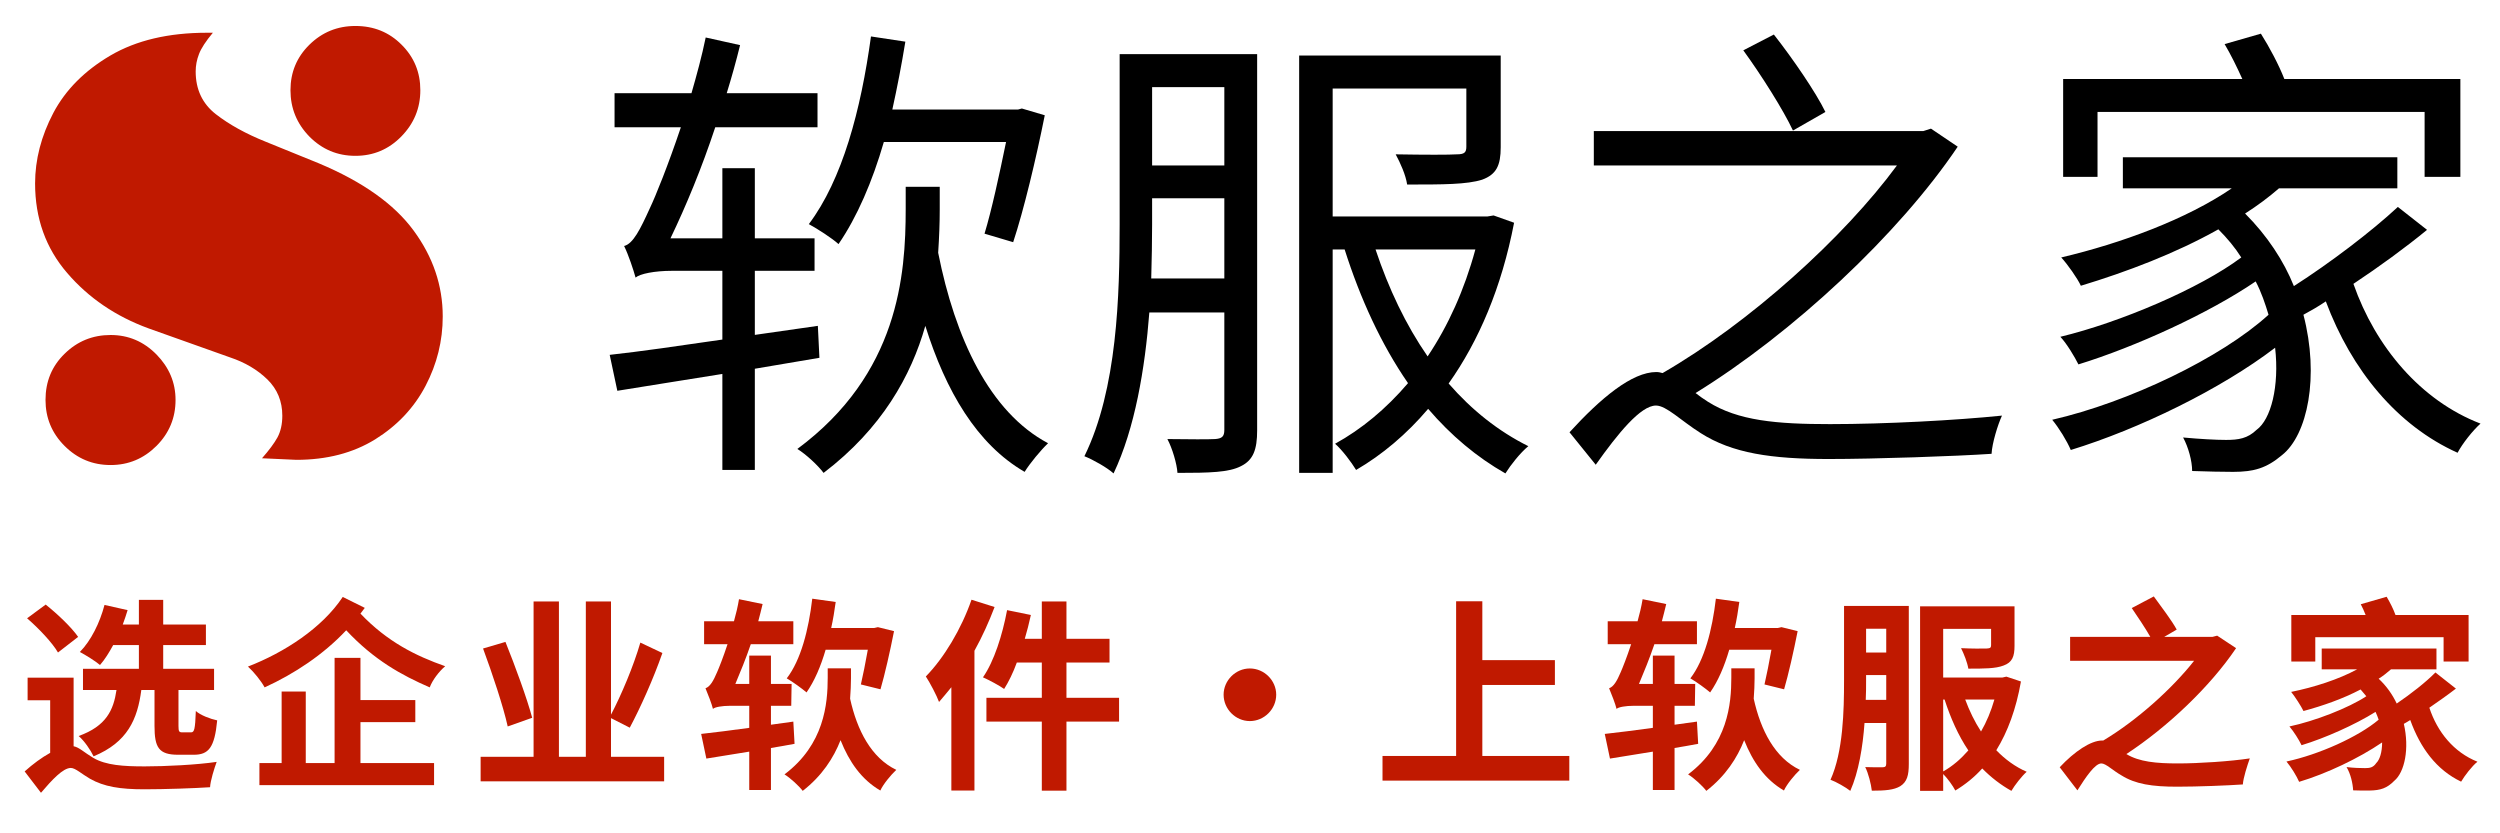 <svg xmlns="http://www.w3.org/2000/svg" xmlns:xlink="http://www.w3.org/1999/xlink" width="300" zoomAndPan="magnify" viewBox="0 0 224.88 75" height="100" preserveAspectRatio="xMidYMid meet" version="1.0"><defs><g/></defs><g fill="#c01900" fill-opacity="1"><g transform="translate(1.489, 41.041)"><g><path d="M 30.438 -38.703 C 32.094 -38.703 33.477 -38.141 34.594 -37.016 C 35.719 -35.898 36.281 -34.535 36.281 -32.922 C 36.281 -31.305 35.707 -29.914 34.562 -28.75 C 33.426 -27.594 32.051 -27.016 30.438 -27.016 C 28.82 -27.016 27.441 -27.594 26.297 -28.75 C 25.16 -29.914 24.594 -31.305 24.594 -32.922 C 24.594 -34.535 25.16 -35.898 26.297 -37.016 C 27.441 -38.141 28.82 -38.703 30.438 -38.703 Z M 17.062 -38.094 L 17.609 -38.094 C 16.973 -37.332 16.555 -36.691 16.359 -36.172 C 16.16 -35.66 16.062 -35.141 16.062 -34.609 C 16.062 -32.992 16.664 -31.711 17.875 -30.766 C 19.082 -29.828 20.582 -29 22.375 -28.281 L 27.141 -26.344 C 31.086 -24.688 33.93 -22.672 35.672 -20.297 C 37.422 -17.922 38.297 -15.344 38.297 -12.562 C 38.297 -10.363 37.781 -8.281 36.75 -6.312 C 35.719 -4.344 34.207 -2.738 32.219 -1.5 C 30.227 -0.27 27.863 0.344 25.125 0.344 L 22.031 0.203 C 22.664 -0.516 23.129 -1.141 23.422 -1.672 C 23.711 -2.211 23.859 -2.863 23.859 -3.625 C 23.859 -4.926 23.41 -6.016 22.516 -6.891 C 21.617 -7.766 20.5 -8.426 19.156 -8.875 L 11.828 -11.484 C 8.867 -12.566 6.426 -14.227 4.5 -16.469 C 2.57 -18.707 1.609 -21.395 1.609 -24.531 C 1.609 -26.676 2.156 -28.789 3.25 -30.875 C 4.352 -32.957 6.066 -34.68 8.391 -36.047 C 10.723 -37.41 13.613 -38.094 17.062 -38.094 Z M 8.406 -10.891 C 10.008 -10.891 11.383 -10.305 12.531 -9.141 C 13.676 -7.973 14.25 -6.609 14.25 -5.047 C 14.25 -3.43 13.676 -2.051 12.531 -0.906 C 11.383 0.238 10.008 0.812 8.406 0.812 C 6.789 0.812 5.41 0.238 4.266 -0.906 C 3.117 -2.051 2.547 -3.43 2.547 -5.047 C 2.547 -6.703 3.117 -8.086 4.266 -9.203 C 5.41 -10.328 6.789 -10.891 8.406 -10.891 Z M 8.406 -10.891 "/></g></g></g><g fill="#000000" fill-opacity="1"><g transform="translate(52.969, 39.249)"><g><path d="M 37.516 -26.469 C 36.906 -23.5 36.219 -20.328 35.578 -18.219 L 38.156 -17.453 C 39.109 -20.328 40.219 -24.969 41 -28.875 L 38.938 -29.484 L 38.594 -29.391 L 27.281 -29.391 C 27.719 -31.375 28.109 -33.391 28.453 -35.5 L 25.359 -35.969 C 24.453 -29.344 22.781 -23.078 19.766 -19.078 C 20.547 -18.656 21.875 -17.797 22.438 -17.281 C 24.109 -19.719 25.484 -22.906 26.516 -26.469 Z M 20.719 -7.047 L 20.578 -9.922 L 14.906 -9.109 L 14.906 -14.875 L 20.281 -14.875 L 20.281 -17.797 L 14.906 -17.797 L 14.906 -24.109 L 11.984 -24.109 L 11.984 -17.797 L 7.312 -17.797 C 8.719 -20.719 10.141 -24.156 11.344 -27.797 L 20.547 -27.797 L 20.547 -30.859 L 12.375 -30.859 C 12.812 -32.266 13.234 -33.781 13.578 -35.188 L 10.484 -35.875 C 10.141 -34.203 9.672 -32.484 9.203 -30.859 L 2.281 -30.859 L 2.281 -27.797 L 8.25 -27.797 C 7.094 -24.359 5.969 -21.578 5.453 -20.5 C 4.594 -18.609 3.953 -17.312 3.141 -17.109 C 3.531 -16.328 4 -14.906 4.172 -14.266 C 4.562 -14.609 5.891 -14.875 7.438 -14.875 L 11.984 -14.875 L 11.984 -8.688 C 8.125 -8.125 4.562 -7.609 1.844 -7.312 L 2.531 -4.078 C 5.203 -4.516 8.516 -5.031 11.984 -5.594 L 11.984 3.047 L 14.906 3.047 L 14.906 -6.062 Z M 31.547 -22.438 L 28.484 -22.438 L 28.484 -20.453 C 28.484 -14.484 27.844 -5.594 18.734 1.156 C 19.516 1.641 20.578 2.625 21.094 3.312 C 26.344 -0.688 28.969 -5.422 30.25 -9.922 C 32.094 -4.047 34.891 0.734 39.188 3.219 C 39.656 2.453 40.656 1.25 41.297 0.641 C 36.016 -2.156 32.922 -8.859 31.406 -16.5 C 31.5 -17.922 31.547 -19.203 31.547 -20.406 Z M 31.547 -22.438 "/></g></g></g><g fill="#000000" fill-opacity="1"><g transform="translate(95.942, 39.249)"><g><path d="M 7.609 -14.188 C 7.656 -15.906 7.688 -17.578 7.688 -19.031 L 7.688 -21.406 L 14.188 -21.406 L 14.188 -14.188 Z M 14.188 -31.406 L 14.188 -24.359 L 7.688 -24.359 L 7.688 -31.406 Z M 17.141 -34.375 L 4.766 -34.375 L 4.766 -19.031 C 4.766 -12.719 4.562 -4.219 1.594 1.812 C 2.359 2.109 3.656 2.844 4.219 3.359 C 6.141 -0.688 7.047 -6.062 7.438 -11.125 L 14.188 -11.125 L 14.188 -0.562 C 14.188 0.047 13.969 0.219 13.359 0.266 C 12.844 0.297 11.047 0.297 9.062 0.266 C 9.5 1.078 9.922 2.5 9.969 3.312 C 12.891 3.312 14.609 3.266 15.688 2.703 C 16.797 2.156 17.141 1.203 17.141 -0.516 Z M 36.781 -16.797 C 35.797 -13.156 34.328 -9.922 32.484 -7.172 C 30.516 -10.016 28.969 -13.281 27.797 -16.797 Z M 38.422 -19.859 L 37.859 -19.766 L 23.938 -19.766 L 23.938 -31.281 L 35.969 -31.281 L 35.969 -26.047 C 35.969 -25.531 35.797 -25.359 35.109 -25.359 C 34.469 -25.312 32.234 -25.312 29.609 -25.359 C 30.031 -24.578 30.516 -23.5 30.641 -22.641 C 33.859 -22.641 36.016 -22.641 37.391 -23.078 C 38.672 -23.547 39.062 -24.359 39.062 -26 L 39.062 -34.25 L 20.922 -34.25 L 20.922 3.312 L 23.938 3.312 L 23.938 -16.797 L 25.016 -16.797 C 26.422 -12.375 28.312 -8.25 30.719 -4.766 C 28.75 -2.453 26.516 -0.609 24.156 0.688 C 24.797 1.25 25.609 2.328 26.047 3.047 C 28.406 1.672 30.594 -0.172 32.531 -2.453 C 34.594 -0.047 36.906 1.891 39.484 3.359 C 39.969 2.578 40.828 1.5 41.547 0.906 C 38.844 -0.438 36.438 -2.359 34.375 -4.734 C 37.078 -8.547 39.141 -13.359 40.266 -19.203 Z M 38.422 -19.859 "/></g></g></g><g fill="#000000" fill-opacity="1"><g transform="translate(138.915, 39.249)"><g><path d="M 25.312 -29.172 C 24.453 -30.938 22.391 -33.953 20.672 -36.141 L 17.922 -34.719 C 19.547 -32.484 21.531 -29.344 22.391 -27.5 Z M 34.812 -27.672 L 34.125 -27.453 L 4.469 -27.453 L 4.469 -24.359 L 31.75 -24.359 C 26.984 -17.875 18.484 -10.188 10.656 -5.672 C 10.484 -5.719 10.312 -5.766 10.094 -5.766 C 7.906 -5.766 5.109 -3.438 2.281 -0.344 L 4.641 2.578 C 6.656 -0.266 8.688 -2.75 10.062 -2.75 C 11 -2.75 12.328 -1.375 14.094 -0.266 C 16.938 1.547 20.453 2.062 25.609 2.062 C 29.734 2.062 37.078 1.812 40.266 1.594 C 40.312 0.641 40.828 -1.031 41.203 -1.844 C 37.078 -1.422 30.719 -1.078 25.734 -1.078 C 20.922 -1.078 17.453 -1.375 14.734 -3.094 C 14.312 -3.359 13.969 -3.609 13.625 -3.875 C 22.391 -9.281 31.922 -18.172 37.219 -26.047 Z M 34.812 -27.672 "/></g></g></g><g fill="#000000" fill-opacity="1"><g transform="translate(181.889, 39.249)"><g><path d="M 6.828 -29.172 L 36.266 -29.172 L 36.266 -23.328 L 39.484 -23.328 L 39.484 -32.141 L 23.641 -32.141 C 23.156 -33.391 22.297 -35.016 21.531 -36.219 L 18.266 -35.281 C 18.828 -34.328 19.375 -33.219 19.859 -32.141 L 3.734 -32.141 L 3.734 -23.328 L 6.828 -23.328 Z M 33.859 -20.625 C 31.453 -18.391 27.766 -15.594 24.5 -13.5 C 23.594 -15.766 22.094 -18.047 20.109 -20.031 C 21.234 -20.75 22.219 -21.484 23.156 -22.297 L 33.812 -22.297 L 33.812 -25.094 L 9.109 -25.094 L 9.109 -22.297 L 18.906 -22.297 C 14.828 -19.516 8.984 -17.359 3.562 -16.078 C 4.125 -15.469 5.031 -14.188 5.328 -13.531 C 9.453 -14.781 13.875 -16.453 17.703 -18.609 C 18.516 -17.797 19.203 -16.969 19.766 -16.078 C 16.031 -13.281 8.859 -10.234 3.484 -8.938 C 4.078 -8.297 4.766 -7.141 5.109 -6.453 C 10.234 -8.031 16.844 -11.047 21.062 -13.922 C 21.578 -12.938 21.922 -11.906 22.219 -10.922 C 17.969 -7.047 9.625 -3.047 2.75 -1.469 C 3.359 -0.734 4.078 0.438 4.422 1.25 C 10.578 -0.641 17.922 -4.219 22.812 -7.953 C 23.203 -4.469 22.438 -1.5 21.141 -0.562 C 20.328 0.219 19.516 0.344 18.391 0.344 C 17.484 0.344 16.078 0.266 14.531 0.125 C 15 0.984 15.344 2.234 15.344 3.141 C 16.719 3.188 18.047 3.219 19.031 3.219 C 20.922 3.219 22.047 2.875 23.422 1.719 C 25.734 -0.094 26.812 -5.375 25.359 -10.922 C 26 -11.266 26.734 -11.688 27.375 -12.125 C 29.688 -5.938 33.781 -0.953 39.234 1.5 C 39.656 0.688 40.609 -0.516 41.297 -1.125 C 35.922 -3.188 31.844 -8.031 29.859 -13.703 C 32.188 -15.25 34.547 -16.969 36.484 -18.562 Z M 33.859 -20.625 "/></g></g></g><g fill="#c01900" fill-opacity="1"><g transform="translate(1.534, 69.553)"><g><path d="M 12.312 -7.453 L 12.312 -4.219 C 12.312 -2.281 12.688 -1.625 14.438 -1.625 L 15.844 -1.625 C 17.172 -1.625 17.719 -2.25 17.953 -4.719 C 17.344 -4.844 16.438 -5.188 16.031 -5.562 C 15.969 -3.875 15.891 -3.641 15.594 -3.641 L 14.828 -3.641 C 14.531 -3.641 14.469 -3.703 14.469 -4.219 L 14.469 -7.453 L 17.672 -7.453 L 17.672 -9.359 L 13.094 -9.359 L 13.094 -11.5 L 16.938 -11.5 L 16.938 -13.344 L 13.094 -13.344 L 13.094 -15.562 L 10.906 -15.562 L 10.906 -13.344 L 9.453 -13.344 C 9.609 -13.766 9.766 -14.219 9.891 -14.641 L 7.812 -15.109 C 7.391 -13.5 6.594 -11.891 5.594 -10.875 C 6.094 -10.609 6.984 -10.062 7.406 -9.703 C 7.844 -10.203 8.219 -10.812 8.594 -11.5 L 10.906 -11.5 L 10.906 -9.359 L 5.875 -9.359 L 5.875 -7.453 L 8.891 -7.453 C 8.625 -5.641 7.969 -4.203 5.484 -3.312 C 5.984 -2.891 6.562 -2.047 6.828 -1.484 C 9.891 -2.75 10.781 -4.828 11.125 -7.453 Z M 5.438 -12.234 C 4.844 -13.094 3.562 -14.312 2.516 -15.141 L 0.844 -13.906 C 1.891 -13 3.109 -11.719 3.625 -10.828 Z M 5.031 -8.562 L 0.891 -8.562 L 0.891 -6.531 L 2.922 -6.531 L 2.922 -1.797 C 2.156 -1.375 1.375 -0.797 0.625 -0.125 L 2.094 1.797 C 3.094 0.625 4.078 -0.438 4.781 -0.438 C 5.188 -0.438 5.766 0.109 6.5 0.531 C 7.766 1.25 9.203 1.484 11.406 1.484 C 13.203 1.484 15.953 1.391 17.312 1.297 C 17.344 0.703 17.688 -0.391 17.906 -0.984 C 16.141 -0.719 13.297 -0.578 11.438 -0.578 C 9.531 -0.578 7.953 -0.672 6.797 -1.344 C 5.969 -1.844 5.531 -2.297 5.031 -2.391 Z M 5.031 -8.562 "/></g></g></g><g fill="#c01900" fill-opacity="1"><g transform="translate(21.865, 69.553)"><g><path d="M 10.516 -4.562 L 15.453 -4.562 L 15.453 -6.547 L 10.516 -6.547 L 10.516 -10.344 L 8.188 -10.344 L 8.188 -0.875 L 5.594 -0.875 L 5.594 -7.312 L 3.422 -7.312 L 3.422 -0.875 L 1.422 -0.875 L 1.422 1.109 L 17.141 1.109 L 17.141 -0.875 L 10.516 -0.875 Z M 8.922 -15.828 C 7.078 -13.047 3.703 -10.844 0.391 -9.562 C 0.938 -9.062 1.578 -8.266 1.891 -7.688 C 4.562 -8.906 7.188 -10.641 9.234 -12.828 C 11.75 -10.141 14.203 -8.797 16.75 -7.688 C 17 -8.359 17.594 -9.125 18.141 -9.594 C 15.516 -10.516 12.938 -11.781 10.516 -14.328 C 10.641 -14.484 10.781 -14.672 10.906 -14.844 Z M 8.922 -15.828 "/></g></g></g><g fill="#c01900" fill-opacity="1"><g transform="translate(42.196, 69.553)"><g><path d="M 5.641 -4.953 C 5.172 -6.703 4.109 -9.609 3.234 -11.781 L 1.219 -11.188 C 2.062 -8.906 3.047 -5.953 3.438 -4.172 Z M 12.734 -1.438 L 12.734 -4.922 L 14.422 -4.062 C 15.375 -5.844 16.547 -8.453 17.359 -10.781 L 15.375 -11.719 C 14.766 -9.609 13.656 -6.984 12.734 -5.234 L 12.734 -15.422 L 10.469 -15.422 L 10.469 -1.438 L 8.047 -1.438 L 8.047 -15.422 L 5.766 -15.422 L 5.766 -1.438 L 1 -1.438 L 1 0.766 L 17.516 0.766 L 17.516 -1.438 Z M 12.734 -1.438 "/></g></g></g><g fill="#c01900" fill-opacity="1"><g transform="translate(62.528, 69.553)"><g><path d="M 15.516 -11.078 C 15.312 -9.922 15.078 -8.766 14.891 -7.953 L 16.656 -7.516 C 17.047 -8.859 17.516 -10.922 17.875 -12.75 L 16.422 -13.109 L 16.078 -13.031 L 12.219 -13.031 C 12.391 -13.812 12.516 -14.562 12.625 -15.375 L 10.516 -15.672 C 10.188 -12.859 9.484 -10.141 8.219 -8.5 C 8.719 -8.219 9.625 -7.562 10 -7.234 C 10.719 -8.266 11.281 -9.578 11.719 -11.078 Z M 8.812 -4.609 L 6.797 -4.328 L 6.797 -6.031 L 8.625 -6.031 L 8.656 -8 L 6.797 -8 L 6.797 -10.547 L 4.844 -10.547 L 4.844 -8 L 3.594 -8 C 4.047 -9.078 4.547 -10.297 4.984 -11.578 L 8.812 -11.578 L 8.812 -13.641 L 5.656 -13.641 C 5.797 -14.156 5.922 -14.672 6.047 -15.188 L 3.922 -15.625 C 3.812 -14.953 3.656 -14.312 3.469 -13.641 L 0.781 -13.641 L 0.781 -11.578 L 2.891 -11.578 C 2.5 -10.391 2.125 -9.453 1.953 -9.062 C 1.609 -8.25 1.312 -7.75 0.906 -7.609 C 1.125 -7.094 1.484 -6.156 1.578 -5.75 C 1.734 -5.922 2.438 -6.031 3.094 -6.031 L 4.844 -6.031 L 4.844 -4.047 C 3.219 -3.828 1.703 -3.625 0.516 -3.5 L 0.984 -1.281 L 4.844 -1.906 L 4.844 1.547 L 6.797 1.547 L 6.797 -2.234 C 7.516 -2.344 8.219 -2.484 8.922 -2.609 Z M 14 -9.406 L 11.906 -9.406 L 11.906 -8.562 C 11.906 -6.203 11.594 -2.547 8.016 0.141 C 8.547 0.469 9.312 1.172 9.656 1.625 C 11.391 0.281 12.438 -1.344 13.062 -2.938 C 13.844 -0.969 14.953 0.609 16.641 1.594 C 16.906 1.016 17.594 0.188 18.078 -0.266 C 15.828 -1.344 14.547 -3.828 13.922 -6.672 C 13.969 -7.312 14 -7.953 14 -8.5 Z M 14 -9.406 "/></g></g></g><g fill="#c01900" fill-opacity="1"><g transform="translate(82.859, 69.553)"><g><path d="M 4.516 -15.578 C 3.609 -12.953 2.031 -10.328 0.406 -8.672 C 0.781 -8.109 1.391 -6.938 1.594 -6.375 C 1.953 -6.781 2.328 -7.25 2.703 -7.703 L 2.703 1.594 L 4.781 1.594 L 4.781 -10.984 C 5.484 -12.25 6.094 -13.609 6.594 -14.922 Z M 17.797 -6.75 L 13.062 -6.75 L 13.062 -9.922 L 16.938 -9.922 L 16.938 -12.062 L 13.062 -12.062 L 13.062 -15.422 L 10.844 -15.422 L 10.844 -12.062 L 9.312 -12.062 C 9.516 -12.766 9.703 -13.469 9.859 -14.203 L 7.719 -14.641 C 7.297 -12.391 6.547 -10.031 5.547 -8.594 C 6.078 -8.359 7.047 -7.844 7.453 -7.547 C 7.859 -8.188 8.266 -9.016 8.594 -9.922 L 10.844 -9.922 L 10.844 -6.75 L 5.859 -6.75 L 5.859 -4.609 L 10.844 -4.609 L 10.844 1.609 L 13.062 1.609 L 13.062 -4.609 L 17.797 -4.609 Z M 17.797 -6.75 "/></g></g></g><g fill="#c01900" fill-opacity="1"><g transform="translate(103.19, 69.553)"><g><path d="M 9.234 -9.391 C 7.953 -9.391 6.875 -8.312 6.875 -7.031 C 6.875 -5.734 7.953 -4.656 9.234 -4.656 C 10.531 -4.656 11.609 -5.734 11.609 -7.031 C 11.609 -8.312 10.531 -9.391 9.234 -9.391 Z M 9.234 -9.391 "/></g></g></g><g fill="#c01900" fill-opacity="1"><g transform="translate(123.522, 69.553)"><g><path d="M 9.828 -1.516 L 9.828 -7.906 L 16.359 -7.906 L 16.359 -10.141 L 9.828 -10.141 L 9.828 -15.438 L 7.469 -15.438 L 7.469 -1.516 L 0.844 -1.516 L 0.844 0.703 L 17.656 0.703 L 17.656 -1.516 Z M 9.828 -1.516 "/></g></g></g><g fill="#c01900" fill-opacity="1"><g transform="translate(143.853, 69.553)"><g><path d="M 15.516 -11.078 C 15.312 -9.922 15.078 -8.766 14.891 -7.953 L 16.656 -7.516 C 17.047 -8.859 17.516 -10.922 17.875 -12.75 L 16.422 -13.109 L 16.078 -13.031 L 12.219 -13.031 C 12.391 -13.812 12.516 -14.562 12.625 -15.375 L 10.516 -15.672 C 10.188 -12.859 9.484 -10.141 8.219 -8.5 C 8.719 -8.219 9.625 -7.562 10 -7.234 C 10.719 -8.266 11.281 -9.578 11.719 -11.078 Z M 8.812 -4.609 L 6.797 -4.328 L 6.797 -6.031 L 8.625 -6.031 L 8.656 -8 L 6.797 -8 L 6.797 -10.547 L 4.844 -10.547 L 4.844 -8 L 3.594 -8 C 4.047 -9.078 4.547 -10.297 4.984 -11.578 L 8.812 -11.578 L 8.812 -13.641 L 5.656 -13.641 C 5.797 -14.156 5.922 -14.672 6.047 -15.188 L 3.922 -15.625 C 3.812 -14.953 3.656 -14.312 3.469 -13.641 L 0.781 -13.641 L 0.781 -11.578 L 2.891 -11.578 C 2.5 -10.391 2.125 -9.453 1.953 -9.062 C 1.609 -8.25 1.312 -7.75 0.906 -7.609 C 1.125 -7.094 1.484 -6.156 1.578 -5.75 C 1.734 -5.922 2.438 -6.031 3.094 -6.031 L 4.844 -6.031 L 4.844 -4.047 C 3.219 -3.828 1.703 -3.625 0.516 -3.5 L 0.984 -1.281 L 4.844 -1.906 L 4.844 1.547 L 6.797 1.547 L 6.797 -2.234 C 7.516 -2.344 8.219 -2.484 8.922 -2.609 Z M 14 -9.406 L 11.906 -9.406 L 11.906 -8.562 C 11.906 -6.203 11.594 -2.547 8.016 0.141 C 8.547 0.469 9.312 1.172 9.656 1.625 C 11.391 0.281 12.438 -1.344 13.062 -2.938 C 13.844 -0.969 14.953 0.609 16.641 1.594 C 16.906 1.016 17.594 0.188 18.078 -0.266 C 15.828 -1.344 14.547 -3.828 13.922 -6.672 C 13.969 -7.312 14 -7.953 14 -8.5 Z M 14 -9.406 "/></g></g></g><g fill="#c01900" fill-opacity="1"><g transform="translate(164.185, 69.553)"><g><path d="M 3.672 -6.562 C 3.703 -7.172 3.703 -7.75 3.703 -8.297 L 3.703 -8.797 L 5.516 -8.797 L 5.516 -6.562 Z M 5.516 -12.969 L 5.516 -10.828 L 3.703 -10.828 L 3.703 -12.969 Z M 7.547 -15.016 L 1.719 -15.016 L 1.719 -8.297 C 1.719 -5.594 1.641 -1.891 0.5 0.625 C 0.984 0.797 1.891 1.312 2.281 1.625 C 3.031 -0.062 3.406 -2.328 3.562 -4.484 L 5.516 -4.484 L 5.516 -0.828 C 5.516 -0.578 5.422 -0.5 5.188 -0.5 C 4.969 -0.5 4.281 -0.484 3.625 -0.516 C 3.906 0.031 4.156 1.031 4.219 1.609 C 5.422 1.609 6.203 1.547 6.781 1.203 C 7.391 0.812 7.547 0.219 7.547 -0.797 Z M 10.641 -6.594 L 10.766 -6.594 C 11.312 -4.922 12 -3.359 12.906 -2.016 C 12.219 -1.234 11.484 -0.594 10.641 -0.125 Z M 15.25 -6.594 C 14.953 -5.562 14.547 -4.578 14.047 -3.719 C 13.469 -4.609 13 -5.578 12.625 -6.594 Z M 16.328 -8.656 L 15.984 -8.578 L 10.641 -8.578 L 10.641 -12.953 L 14.953 -12.953 L 14.953 -11.484 C 14.953 -11.25 14.859 -11.203 14.562 -11.188 C 14.266 -11.172 13.172 -11.172 12.25 -11.219 C 12.516 -10.688 12.812 -9.938 12.906 -9.375 C 14.312 -9.375 15.359 -9.375 16.078 -9.656 C 16.859 -9.938 17.062 -10.469 17.062 -11.422 L 17.062 -14.984 L 8.562 -14.984 L 8.562 1.625 L 10.641 1.625 L 10.641 0.109 C 11.047 0.516 11.516 1.172 11.734 1.594 C 12.641 1.047 13.453 0.391 14.156 -0.391 C 14.938 0.406 15.828 1.094 16.781 1.625 C 17.094 1.094 17.703 0.312 18.156 -0.094 C 17.141 -0.531 16.203 -1.219 15.422 -2.031 C 16.453 -3.703 17.203 -5.734 17.641 -8.219 Z M 16.328 -8.656 "/></g></g></g><g fill="#c01900" fill-opacity="1"><g transform="translate(184.516, 69.553)"><g><path d="M 14.969 -12.344 L 14.547 -12.234 L 10.203 -12.234 L 11.328 -12.891 C 10.906 -13.672 9.938 -14.953 9.266 -15.875 L 7.281 -14.828 C 7.812 -14.047 8.5 -13.031 8.953 -12.234 L 1.734 -12.234 L 1.734 -10.078 L 12.891 -10.078 C 10.906 -7.562 7.75 -4.719 4.719 -2.906 L 4.609 -2.906 C 3.594 -2.906 2.125 -1.922 0.797 -0.5 L 2.391 1.578 C 3.141 0.391 3.969 -0.844 4.547 -0.844 C 4.953 -0.844 5.562 -0.219 6.359 0.234 C 7.609 1.016 9.094 1.25 11.375 1.25 C 13.172 1.25 15.969 1.141 17.281 1.047 C 17.312 0.469 17.688 -0.688 17.906 -1.297 C 16.156 -1.031 13.328 -0.844 11.438 -0.844 C 9.5 -0.844 7.953 -0.984 6.797 -1.688 C 10.516 -4.125 14.344 -7.766 16.672 -11.219 Z M 14.969 -12.344 "/></g></g></g><g fill="#c01900" fill-opacity="1"><g transform="translate(204.847, 69.553)"><g><path d="M 3.469 -12.203 L 15.016 -12.203 L 15.016 -10.016 L 17.266 -10.016 L 17.266 -14.203 L 10.688 -14.203 C 10.5 -14.734 10.188 -15.344 9.891 -15.844 L 7.562 -15.172 C 7.703 -14.891 7.875 -14.547 8 -14.203 L 1.312 -14.203 L 1.312 -10.016 L 3.469 -10.016 Z M 14.281 -9.031 C 13.406 -8.141 12.062 -7.094 10.797 -6.234 C 10.422 -7.031 9.891 -7.797 9.172 -8.469 C 9.578 -8.719 9.938 -9.016 10.281 -9.312 L 14.375 -9.312 L 14.375 -11.188 L 4.047 -11.188 L 4.047 -9.312 L 7.234 -9.312 C 5.562 -8.406 3.375 -7.703 1.297 -7.281 C 1.641 -6.859 2.203 -5.984 2.406 -5.562 C 4.141 -6.031 5.938 -6.656 7.547 -7.5 C 7.719 -7.297 7.891 -7.094 8.062 -6.891 C 6.453 -5.828 3.422 -4.656 1.141 -4.172 C 1.531 -3.719 2 -2.969 2.234 -2.484 C 4.344 -3.125 7.047 -4.328 8.891 -5.484 C 9 -5.25 9.094 -5.016 9.172 -4.781 C 7.344 -3.234 3.797 -1.641 0.875 -1.016 C 1.297 -0.516 1.781 0.281 2.016 0.812 C 4.469 0.078 7.375 -1.297 9.484 -2.734 C 9.484 -1.844 9.266 -1.172 8.953 -0.875 C 8.688 -0.484 8.391 -0.422 7.953 -0.422 C 7.516 -0.422 6.938 -0.438 6.281 -0.516 C 6.656 0.094 6.844 0.969 6.875 1.578 C 7.406 1.594 7.969 1.609 8.375 1.594 C 9.328 1.578 9.922 1.391 10.578 0.719 C 11.516 -0.062 11.953 -2.188 11.438 -4.406 C 11.625 -4.516 11.828 -4.625 12.016 -4.75 C 12.922 -2.234 14.375 -0.266 16.594 0.797 C 16.906 0.266 17.562 -0.594 18.062 -1 C 15.938 -1.844 14.453 -3.672 13.734 -5.859 C 14.547 -6.422 15.375 -7 16.125 -7.578 Z M 14.281 -9.031 "/></g></g></g></svg>